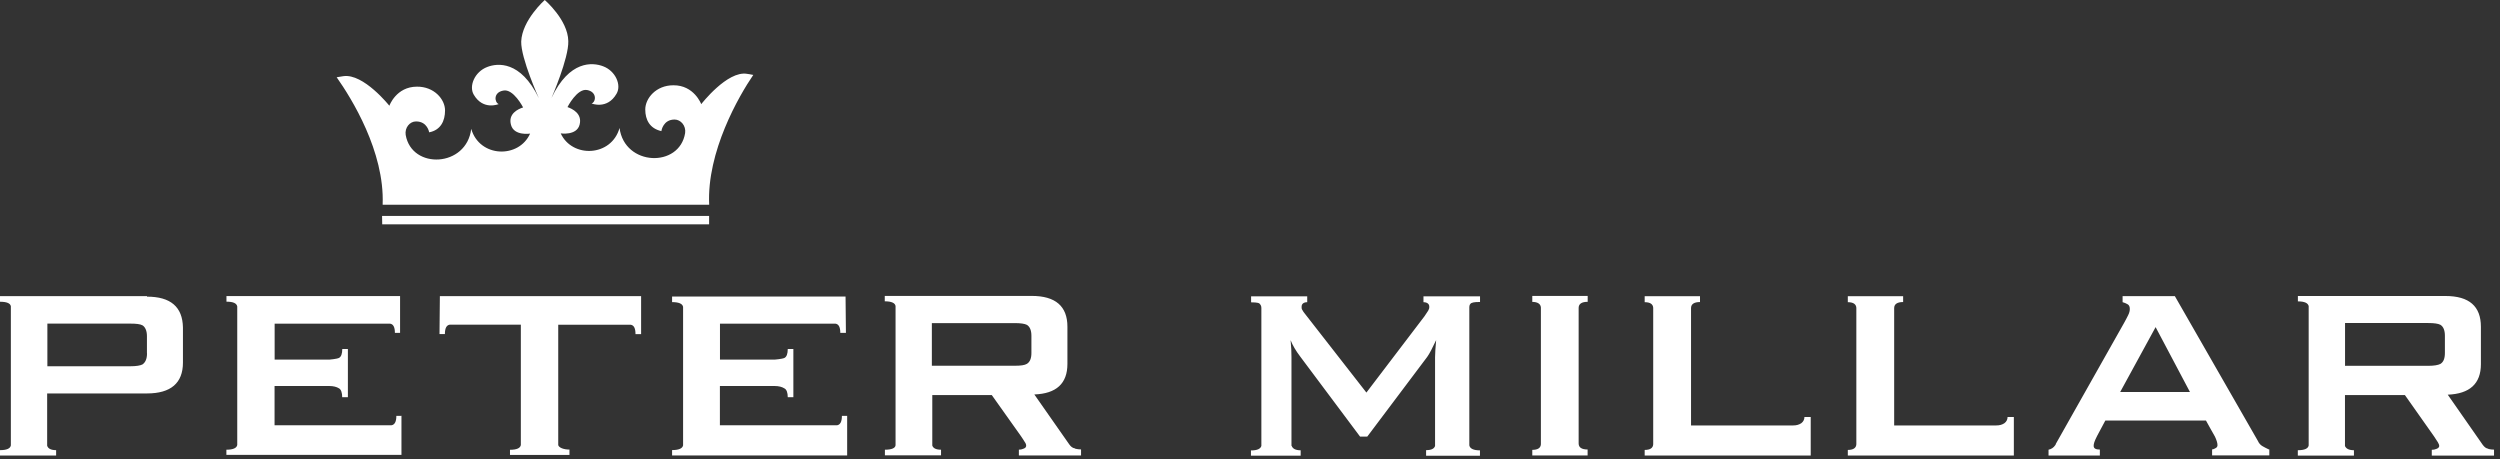 <?xml version="1.0" encoding="UTF-8"?> <svg xmlns="http://www.w3.org/2000/svg" width="343" height="63" viewBox="0 0 343 63" fill="none"><rect x="0" y="0" width="343" height="63" fill="#333333" stroke="none"/><path d="M20.17 40.63H0V41.4C0.92 41.4 1.42 41.61 1.49 42.02V61.11C1.41 61.53 0.94 61.76 0 61.76V62.5H7.7V61.76C6.96 61.76 6.59 61.53 6.47 61.15V53.98H20.17C23.43 53.98 25.1 52.56 25.1 49.75V44.93C25.05 42.11 23.41 40.7 20.17 40.7V40.63V40.63ZM20.17 48.49C20.17 49.23 19.95 49.72 19.55 50C19.24 50.16 18.67 50.25 17.89 50.25H6.5V44.4H17.89C18.66 44.4 19.23 44.46 19.54 44.63C19.93 44.86 20.16 45.4 20.16 46.11V48.47L20.17 48.49ZM87.97 40.63H60.35L60.3 45.83H61.04C61.04 44.98 61.29 44.6 61.72 44.54H71.46V61.06C71.38 61.48 70.91 61.71 69.97 61.71V62.42H78.13V61.68C77.36 61.68 76.7 61.44 76.59 61.07V44.55H86.5C86.96 44.6 87.19 45.01 87.19 45.84H87.96V40.63H87.97ZM55.12 57.06H54.38C54.38 57.89 54.13 58.29 53.69 58.35H37.67V52.96H45.17C45.74 52.96 46.19 53.08 46.49 53.27C46.8 53.42 46.95 53.89 46.95 54.5H47.73V47.88H46.96C46.96 48.53 46.81 48.96 46.5 49.11C46.19 49.26 45.18 49.34 45.18 49.34H37.68V44.41H53.53C53.95 44.47 54.18 44.87 54.18 45.67H54.89V40.62H31.07V41.39C31.99 41.39 32.46 41.6 32.55 42.04V61.05C32.47 61.47 32 61.7 31.06 61.7V62.41H55.08V57.02L55.12 57.06ZM116.23 57.06H115.51C115.51 57.89 115.26 58.29 114.83 58.35H98.77V52.96H106.27C106.84 52.96 107.29 53.08 107.59 53.27C107.93 53.42 108.08 53.89 108.08 54.5H108.85V47.88H108.08C108.08 48.53 107.93 48.96 107.62 49.11C107.31 49.26 106.28 49.34 106.28 49.34H98.78V44.41H114.64C115.06 44.47 115.29 44.87 115.29 45.67H116.06L116.01 40.68H92.21V41.45C93.13 41.45 93.64 41.67 93.72 42.1V61.1C93.64 61.52 93.15 61.75 92.21 61.75V62.49H116.23V57.1V57.06V57.06ZM147.48 61.52C147.17 61.47 146.93 61.29 146.71 60.98L141.91 54.12C144.91 54.01 146.45 52.64 146.45 49.93V44.82C146.45 42.02 144.82 40.6 141.56 40.6H121.39V41.34C122.31 41.34 122.81 41.57 122.87 41.99V61.08C122.84 61.48 122.35 61.7 121.41 61.7V62.47H129.11V61.7C128.39 61.7 128.03 61.48 127.91 61.13V54.2H136.07L140.07 59.83C140.3 60.17 140.49 60.45 140.59 60.63C140.74 60.83 140.79 61 140.79 61.15C140.79 61.3 140.7 61.46 140.48 61.54C140.29 61.63 140.06 61.69 139.79 61.69V62.49H148.32V61.66C148.09 61.66 147.83 61.63 147.55 61.57L147.48 61.52ZM127.85 50.18V44.33H139.24C140.01 44.33 140.58 44.41 140.89 44.57C141.31 44.83 141.51 45.34 141.51 46.08V48.43C141.51 49.17 141.31 49.66 140.89 49.92C140.58 50.11 140.03 50.18 139.24 50.18H127.85ZM341.4 61.57C341.09 61.52 340.86 61.34 340.63 61.03L335.83 54.15C338.83 54.03 340.38 52.66 340.38 49.96V44.84C340.38 42.02 338.78 40.61 335.5 40.61H315.27V41.35C316.19 41.35 316.66 41.58 316.75 42V61.12C316.67 61.54 316.2 61.77 315.26 61.77V62.51H322.96V61.77C322.24 61.77 321.88 61.54 321.73 61.19V54.2H329.95L333.95 59.87C334.17 60.21 334.35 60.48 334.47 60.67C334.59 60.87 334.66 61.04 334.66 61.19C334.66 61.34 334.55 61.47 334.35 61.56C334.15 61.65 333.92 61.71 333.64 61.71V62.51H342.18V61.69C341.95 61.69 341.67 61.66 341.41 61.6L341.4 61.57ZM321.74 50.22V44.32H333.16C333.96 44.32 334.51 44.4 334.82 44.56C335.24 44.82 335.44 45.33 335.44 46.07V48.42C335.44 49.19 335.24 49.68 334.82 49.93C334.51 50.09 333.96 50.19 333.16 50.19H321.77L321.74 50.22ZM201.59 61.08V42.15C201.59 41.89 201.68 41.69 201.87 41.58C202.18 41.43 202.79 41.43 203.06 41.43V40.66H195.3V41.46C195.45 41.46 196.1 41.49 196.1 42.08C196.1 42.36 196.05 42.39 195.95 42.62C195.8 42.87 195.64 43.08 195.44 43.39L187.47 53.86L178.85 42.81C178.8 42.73 178.76 42.65 178.73 42.61C178.58 42.38 178.58 42.35 178.58 42.07C178.58 41.49 179.2 41.46 179.35 41.46V40.66H171.65V41.48C171.87 41.48 172.53 41.48 172.78 41.63C172.93 41.78 173.06 41.94 173.06 42.25V61.18C172.95 61.57 172.51 61.8 171.63 61.8V62.52H178.45V61.78C177.71 61.78 177.34 61.53 177.22 61.17H177.19V49.01C177.19 48.33 177.16 47.55 177.07 46.67C177.35 47.38 177.79 48.13 178.39 48.92L186.6 59.9H187.59L195.81 48.97C196.12 48.54 196.52 47.77 197.04 46.66C196.95 47.69 196.89 48.46 196.89 49V61.19C196.77 61.54 196.43 61.76 195.66 61.76V62.53H203.05V61.79C202.16 61.79 201.69 61.54 201.6 61.14L201.59 61.08ZM217.83 41.4V40.6H210.23V41.42C211 41.42 211.38 41.73 211.41 42.19V60.95C211.38 61.46 210.99 61.72 210.23 61.72V62.49H217.82V61.67C217 61.67 216.59 61.39 216.59 60.84V42.24C216.59 41.69 217.02 41.41 217.82 41.41L217.83 41.4ZM247.57 57.2C247.57 57.55 247.42 57.85 247.14 58.06C246.83 58.27 246.48 58.37 246.02 58.37H232.01V42.27C232.01 41.72 232.44 41.44 233.24 41.44V40.64H225.65V41.46C226.42 41.46 226.79 41.74 226.82 42.23V60.96C226.79 61.47 226.4 61.73 225.65 61.73V62.5H248.43V57.21H247.58H247.57V57.2ZM275.44 57.2C275.44 57.55 275.29 57.85 275.01 58.06C274.7 58.27 274.35 58.37 273.89 58.37H259.88V42.27C259.88 41.72 260.31 41.44 261.11 41.44V40.64H253.52V41.46C254.29 41.46 254.66 41.74 254.69 42.23V60.96C254.66 61.47 254.27 61.73 253.52 61.73V62.5H276.3V57.21H275.47H275.44V57.2ZM311.28 61.66C310.94 61.51 310.66 61.35 310.39 61.2C310.14 61.05 309.93 60.83 309.78 60.49L298.39 40.63H291.22V41.46C291.45 41.52 291.68 41.61 291.9 41.74C292.12 41.86 292.21 42.08 292.21 42.39C292.21 42.64 292.15 42.91 291.98 43.25C291.82 43.59 291.62 43.94 291.41 44.33L282.07 60.88C282.07 60.94 282.02 61.03 281.98 61.08C281.75 61.42 281.44 61.62 281.06 61.7V62.5H288.1V61.68C287.55 61.68 287.25 61.53 287.25 61.17C287.25 60.89 287.34 60.55 287.74 59.78L288.85 57.7H302.66L303.28 58.82L303.89 59.9C304.12 60.39 304.24 60.78 304.24 61.08C304.24 61.28 304.13 61.42 303.93 61.51C303.78 61.6 303.62 61.66 303.5 61.66V62.48H311.35V61.66H311.28ZM290.89 53.78L295.75 44.88L300.46 53.78H290.92H290.89ZM52.5 28.09H97.3C96.95 20.82 101.38 13.16 103.35 10.28C103 10.2 102.67 10.16 102.49 10.13C99.78 9.67 96.21 14.29 96.21 14.29C96.21 14.29 95.23 11.67 92.38 11.7C90.01 11.7 88.53 13.49 88.53 15.02C88.53 16.44 89.15 17.64 90.75 17.99V17.94C90.75 17.94 90.98 16.4 92.55 16.4C93.41 16.4 94.14 17.26 94 18.25C93.23 23.07 85.69 22.81 85 17.56C83.89 21.52 78.5 21.72 76.93 18.3C76.93 18.3 79.12 18.64 79.52 17.11C79.92 15.57 78.5 14.92 77.86 14.69C77.86 14.69 79.17 12.1 80.55 12.35C81.94 12.61 81.78 13.98 81.17 14.2C81.17 14.2 83.32 15.08 84.59 12.86C85.3 11.66 84.44 9.72 82.74 9.09C81.32 8.55 78.12 8.24 75.66 13.45C75.66 13.45 78.06 7.95 77.97 5.63C77.92 2.72 74.74 0 74.74 0C74.74 0 71.62 2.77 71.51 5.7C71.46 8.01 73.93 13.47 73.93 13.47C71.42 8.28 68.23 8.65 66.85 9.19C65.13 9.84 64.3 11.81 65 12.99C66.29 15.19 68.42 14.28 68.42 14.28C67.85 14.05 67.65 12.69 69.04 12.43C70.43 12.12 71.77 14.74 71.77 14.74C71.08 14.96 69.68 15.6 70.11 17.14C70.53 18.68 72.73 18.33 72.73 18.33C71.19 21.78 65.8 21.64 64.65 17.68C64.03 22.96 56.49 23.31 55.66 18.51C55.51 17.53 56.21 16.66 57.08 16.66C58.65 16.66 58.88 18.15 58.88 18.15C58.88 18.15 58.88 18.15 58.91 18.15C60.45 17.84 61.06 16.61 61.06 15.15C61.06 13.61 59.55 11.87 57.21 11.89C54.35 11.89 53.42 14.51 53.42 14.51C53.42 14.51 49.88 10.05 47.11 10.45C46.89 10.48 46.57 10.54 46.19 10.6C48.22 13.48 52.78 20.79 52.5 28.06V28.09ZM52.42 29.63H97.29V30.78H52.44L52.42 29.63Z" fill="white"></path></svg> 